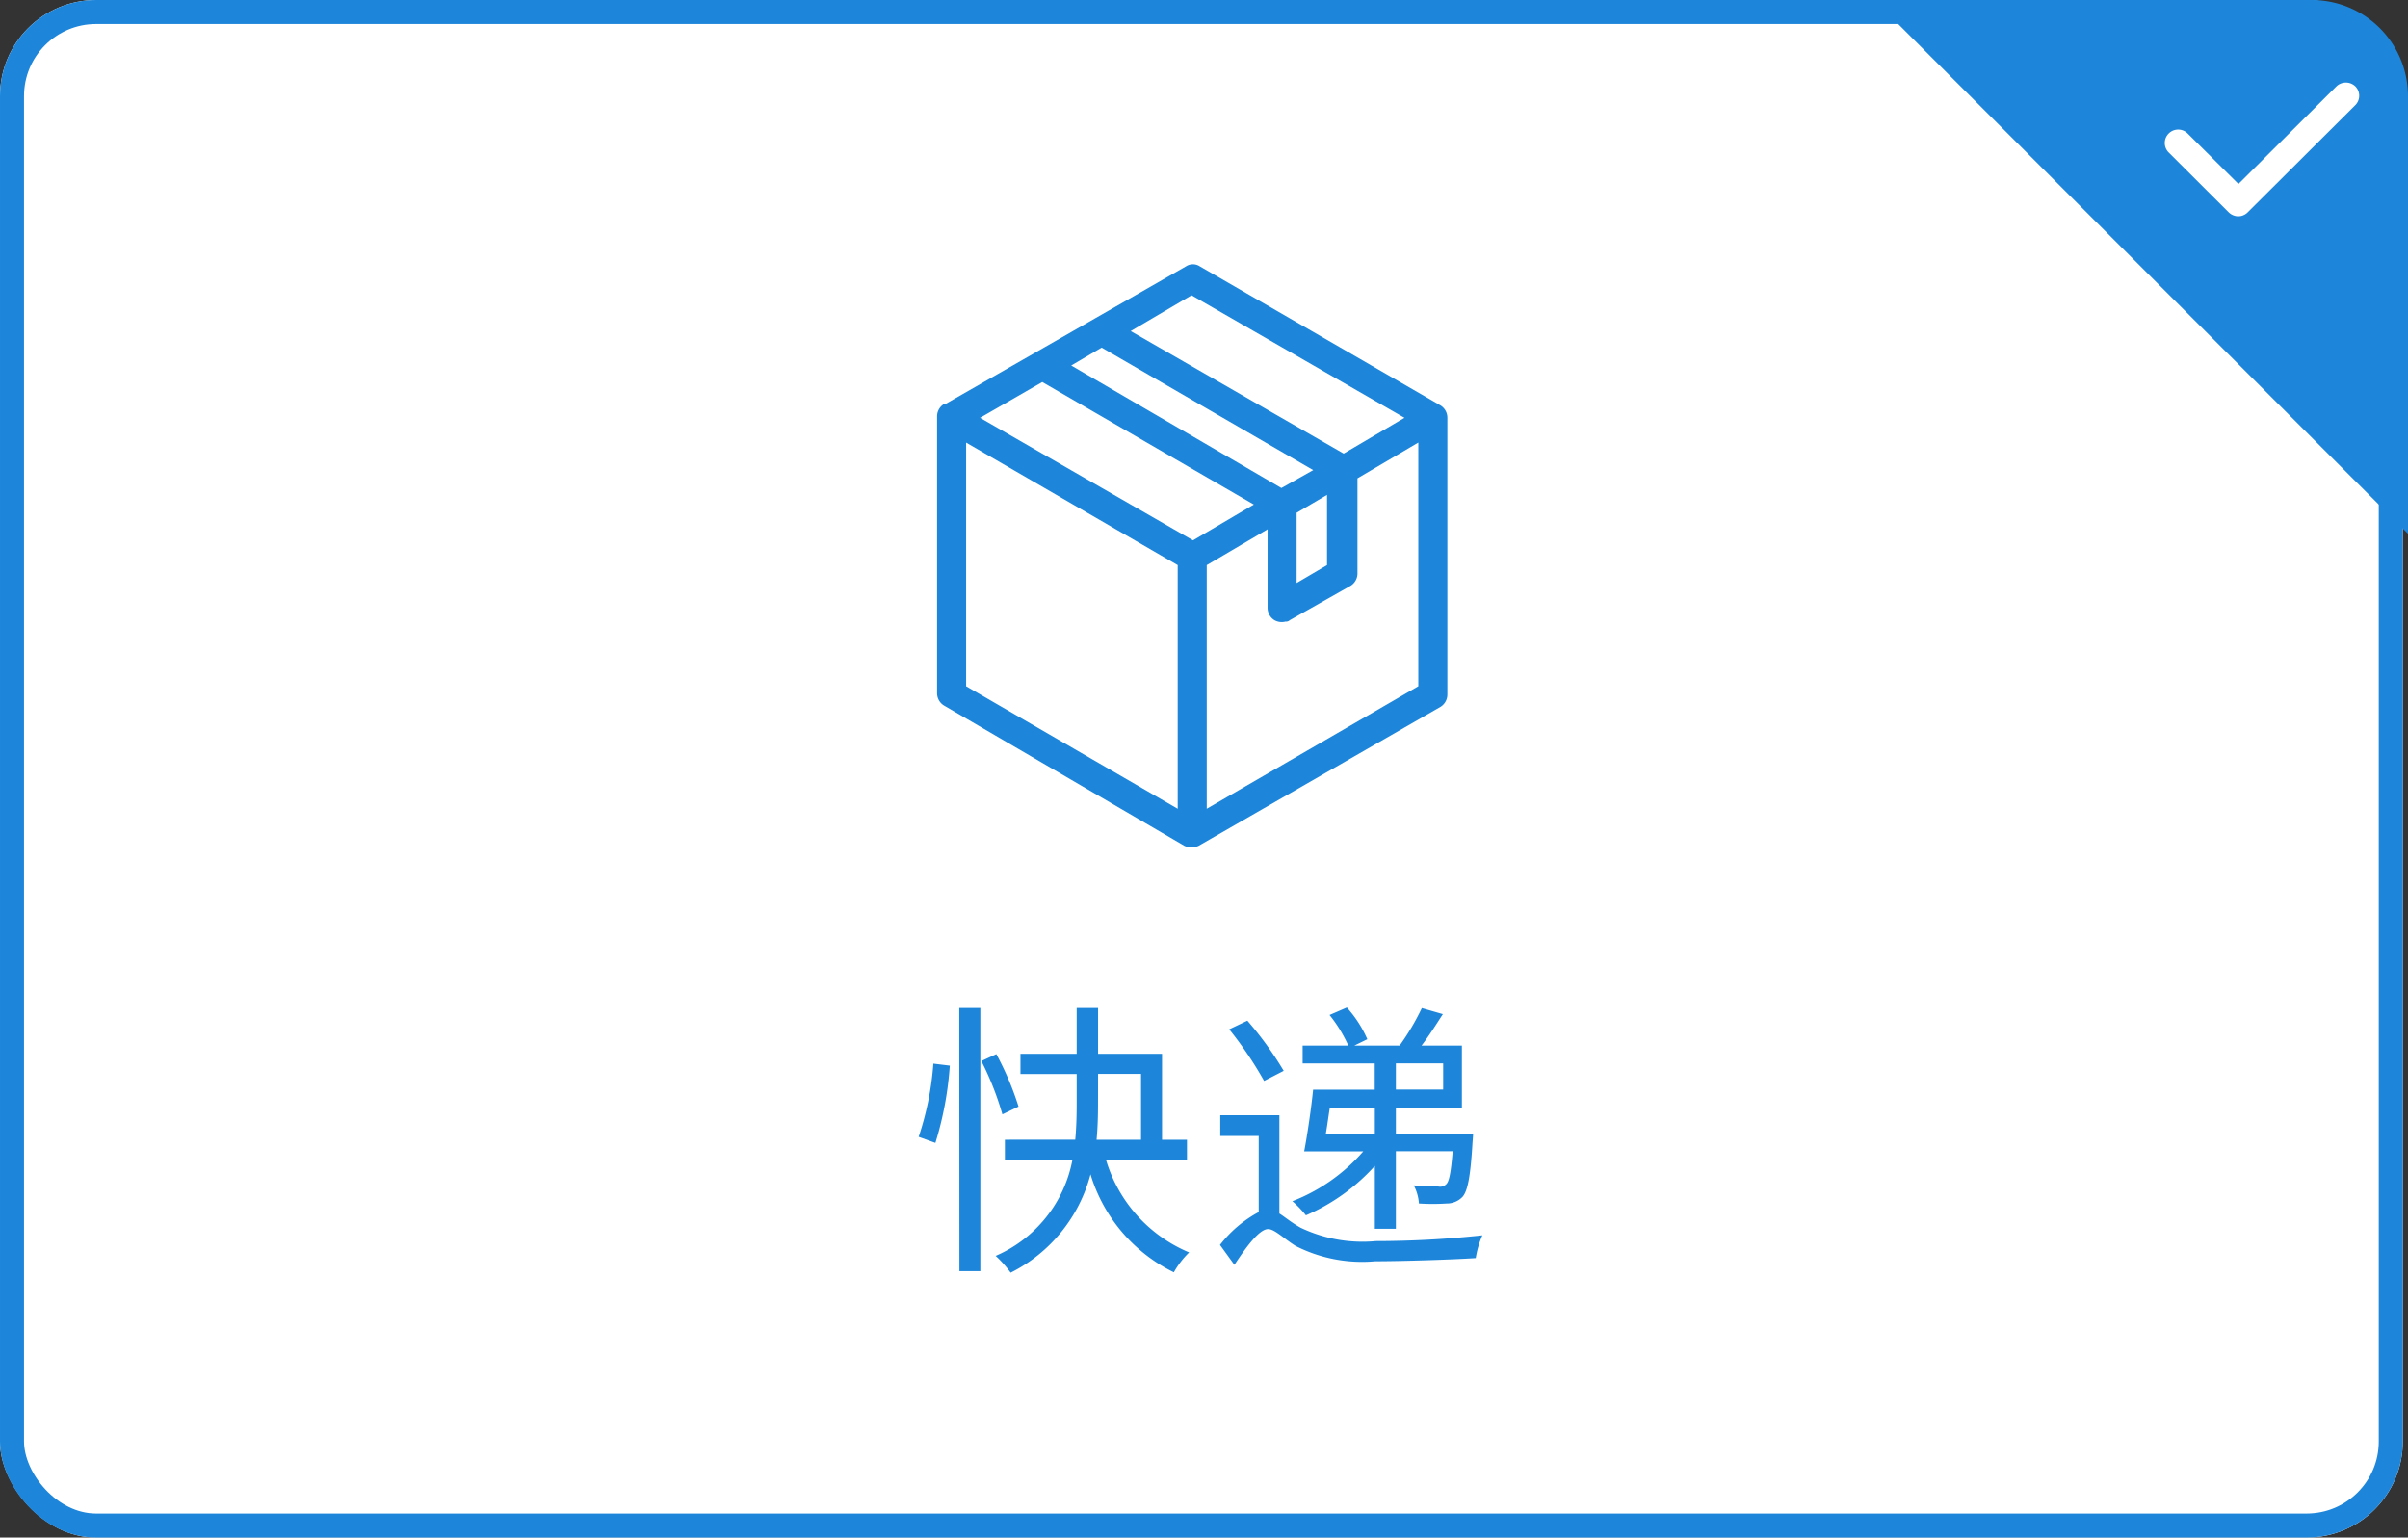<svg xmlns="http://www.w3.org/2000/svg" width="100.217" height="64" viewBox="0 0 100.217 64">
  <rect x="0" y="0" width="100.217" height="64" fill="#333333" stroke="none"/>
  <g id="Courier-1" transform="translate(18938 -4883)">
    <g id="矩形_593" data-name="矩形 593" transform="translate(-18938 4883)" fill="#fff" stroke="#1d86db" stroke-width="1">
      <rect width="100" height="64" rx="4" stroke="none"/>
      <rect x="0.5" y="0.5" width="99" height="63" rx="3.5" fill="none"/>
    </g>
    <path id="路径_642" data-name="路径 642" d="M-11.07-4.428a14.117,14.117,0,0,0,.6-3.216l-.684-.084a12.476,12.476,0,0,1-.612,3.048Zm1,5.34H-9.2V-10.044h-.876Zm2.46-6.852a12.525,12.525,0,0,0-.924-2.184l-.624.288a12.431,12.431,0,0,1,.876,2.22ZM-4.3-7.3h1.788V-4.56H-4.362c.048-.516.06-1.02.06-1.5Zm3.7,3.588V-4.56H-1.638V-8.136H-4.3v-1.908H-5.19v1.908H-7.53v.84h2.34V-6.06c0,.48-.012.984-.06,1.5H-8.178v.852H-5.37A5.459,5.459,0,0,1-8.562.276a4.734,4.734,0,0,1,.624.7A6.409,6.409,0,0,0-4.614-3.12,6.7,6.7,0,0,0-1.146.96,3.618,3.618,0,0,1-.51.132a6.042,6.042,0,0,1-3.456-3.84ZM7.218-5.9v1.092H5.178c.06-.336.108-.72.168-1.092ZM8.094-7.74h1.968v1.092H8.094ZM7.218-.852h.876V-4.08h2.364c-.072.876-.144,1.248-.264,1.368a.359.359,0,0,1-.336.1,9.65,9.65,0,0,1-1.02-.048,1.887,1.887,0,0,1,.216.756,9.022,9.022,0,0,0,1.152,0,.9.9,0,0,0,.66-.276c.216-.24.336-.852.42-2.292.012-.12.024-.336.024-.336H8.094V-5.9h2.748v-2.58H9.162c.3-.384.6-.864.888-1.308l-.876-.252a10.036,10.036,0,0,1-.924,1.56H6.366l.54-.264a4.895,4.895,0,0,0-.852-1.32l-.72.312a5.868,5.868,0,0,1,.78,1.272h-1.9v.744h3v1.092H4.65c-.084.828-.24,1.872-.372,2.568h2.46A7.506,7.506,0,0,1,3.786-2a4.326,4.326,0,0,1,.564.588A8.276,8.276,0,0,0,7.218-3.468ZM3.426-7.428A14.539,14.539,0,0,0,1.914-9.516l-.756.36A15.778,15.778,0,0,1,2.61-7.008ZM3.246-5.58H.786v.864h1.6v3.168A5.047,5.047,0,0,0,.774-.18l.6.828C1.89-.132,2.418-.84,2.778-.84c.264,0,.66.4,1.14.7A6.1,6.1,0,0,0,7.242.5c1.152,0,3.3-.072,4.176-.132a3.884,3.884,0,0,1,.276-.948,41.775,41.775,0,0,1-4.428.24A5.983,5.983,0,0,1,4.122-.9c-.4-.228-.648-.444-.876-.588Z" transform="translate(-18888 4935)" fill="#1d86db"/>
    <path id="Courier-1-2" data-name="Courier-1" d="M105.449,36.651,95.435,30.863a.524.524,0,0,0-.576,0L84.846,36.594h-.058a.6.6,0,0,0-.288.516V48.628a.6.6,0,0,0,.288.516L94.8,54.989a.75.75,0,0,0,.575,0L105.449,49.2a.6.6,0,0,0,.288-.516V37.166a.6.6,0,0,0-.288-.515ZM94.514,43.3V53.442l-8.805-5.1V38.2Zm4.949.745V41.121l1.266-.745V43.3ZM95.723,43.3l2.532-1.49v3.267a.6.6,0,0,0,.288.516.614.614,0,0,0,.46.057.212.212,0,0,0,.173-.057l2.532-1.433a.6.6,0,0,0,.288-.516V39.688l2.532-1.49V48.341l-8.805,5.1Zm-3.165-9.742,2.532-1.49,8.863,5.1-2.532,1.49-8.863-5.1Zm-2.475,1.433,1.266-.745,8.805,5.1-1.324.745-8.748-5.1Zm7.6,5.788-2.532,1.49-8.863-5.1,2.59-1.49Zm0,0" transform="translate(-18983.5 4863.223)" fill="#1d86db"/>
    <g id="Selected" transform="translate(-18958 4525)">
      <path id="交叉_1" data-name="交叉 1" d="M0,0H18.215a4,4,0,0,1,4,4V22.216Z" transform="translate(98.001 358.001)" fill="#1d86db"/>
      <path id="路径_601" data-name="路径 601" d="M172.521,268.748l-4.467,4.45a.549.549,0,0,1-.6.121.582.582,0,0,1-.186-.121l-2.5-2.494a.558.558,0,0,1,.791-.788l2.112,2.1,4.076-4.061a.569.569,0,0,1,.791,0A.555.555,0,0,1,172.521,268.748Z" transform="translate(-54.511 93.642)" fill="#fff"/>
    </g>
  </g>
</svg>

